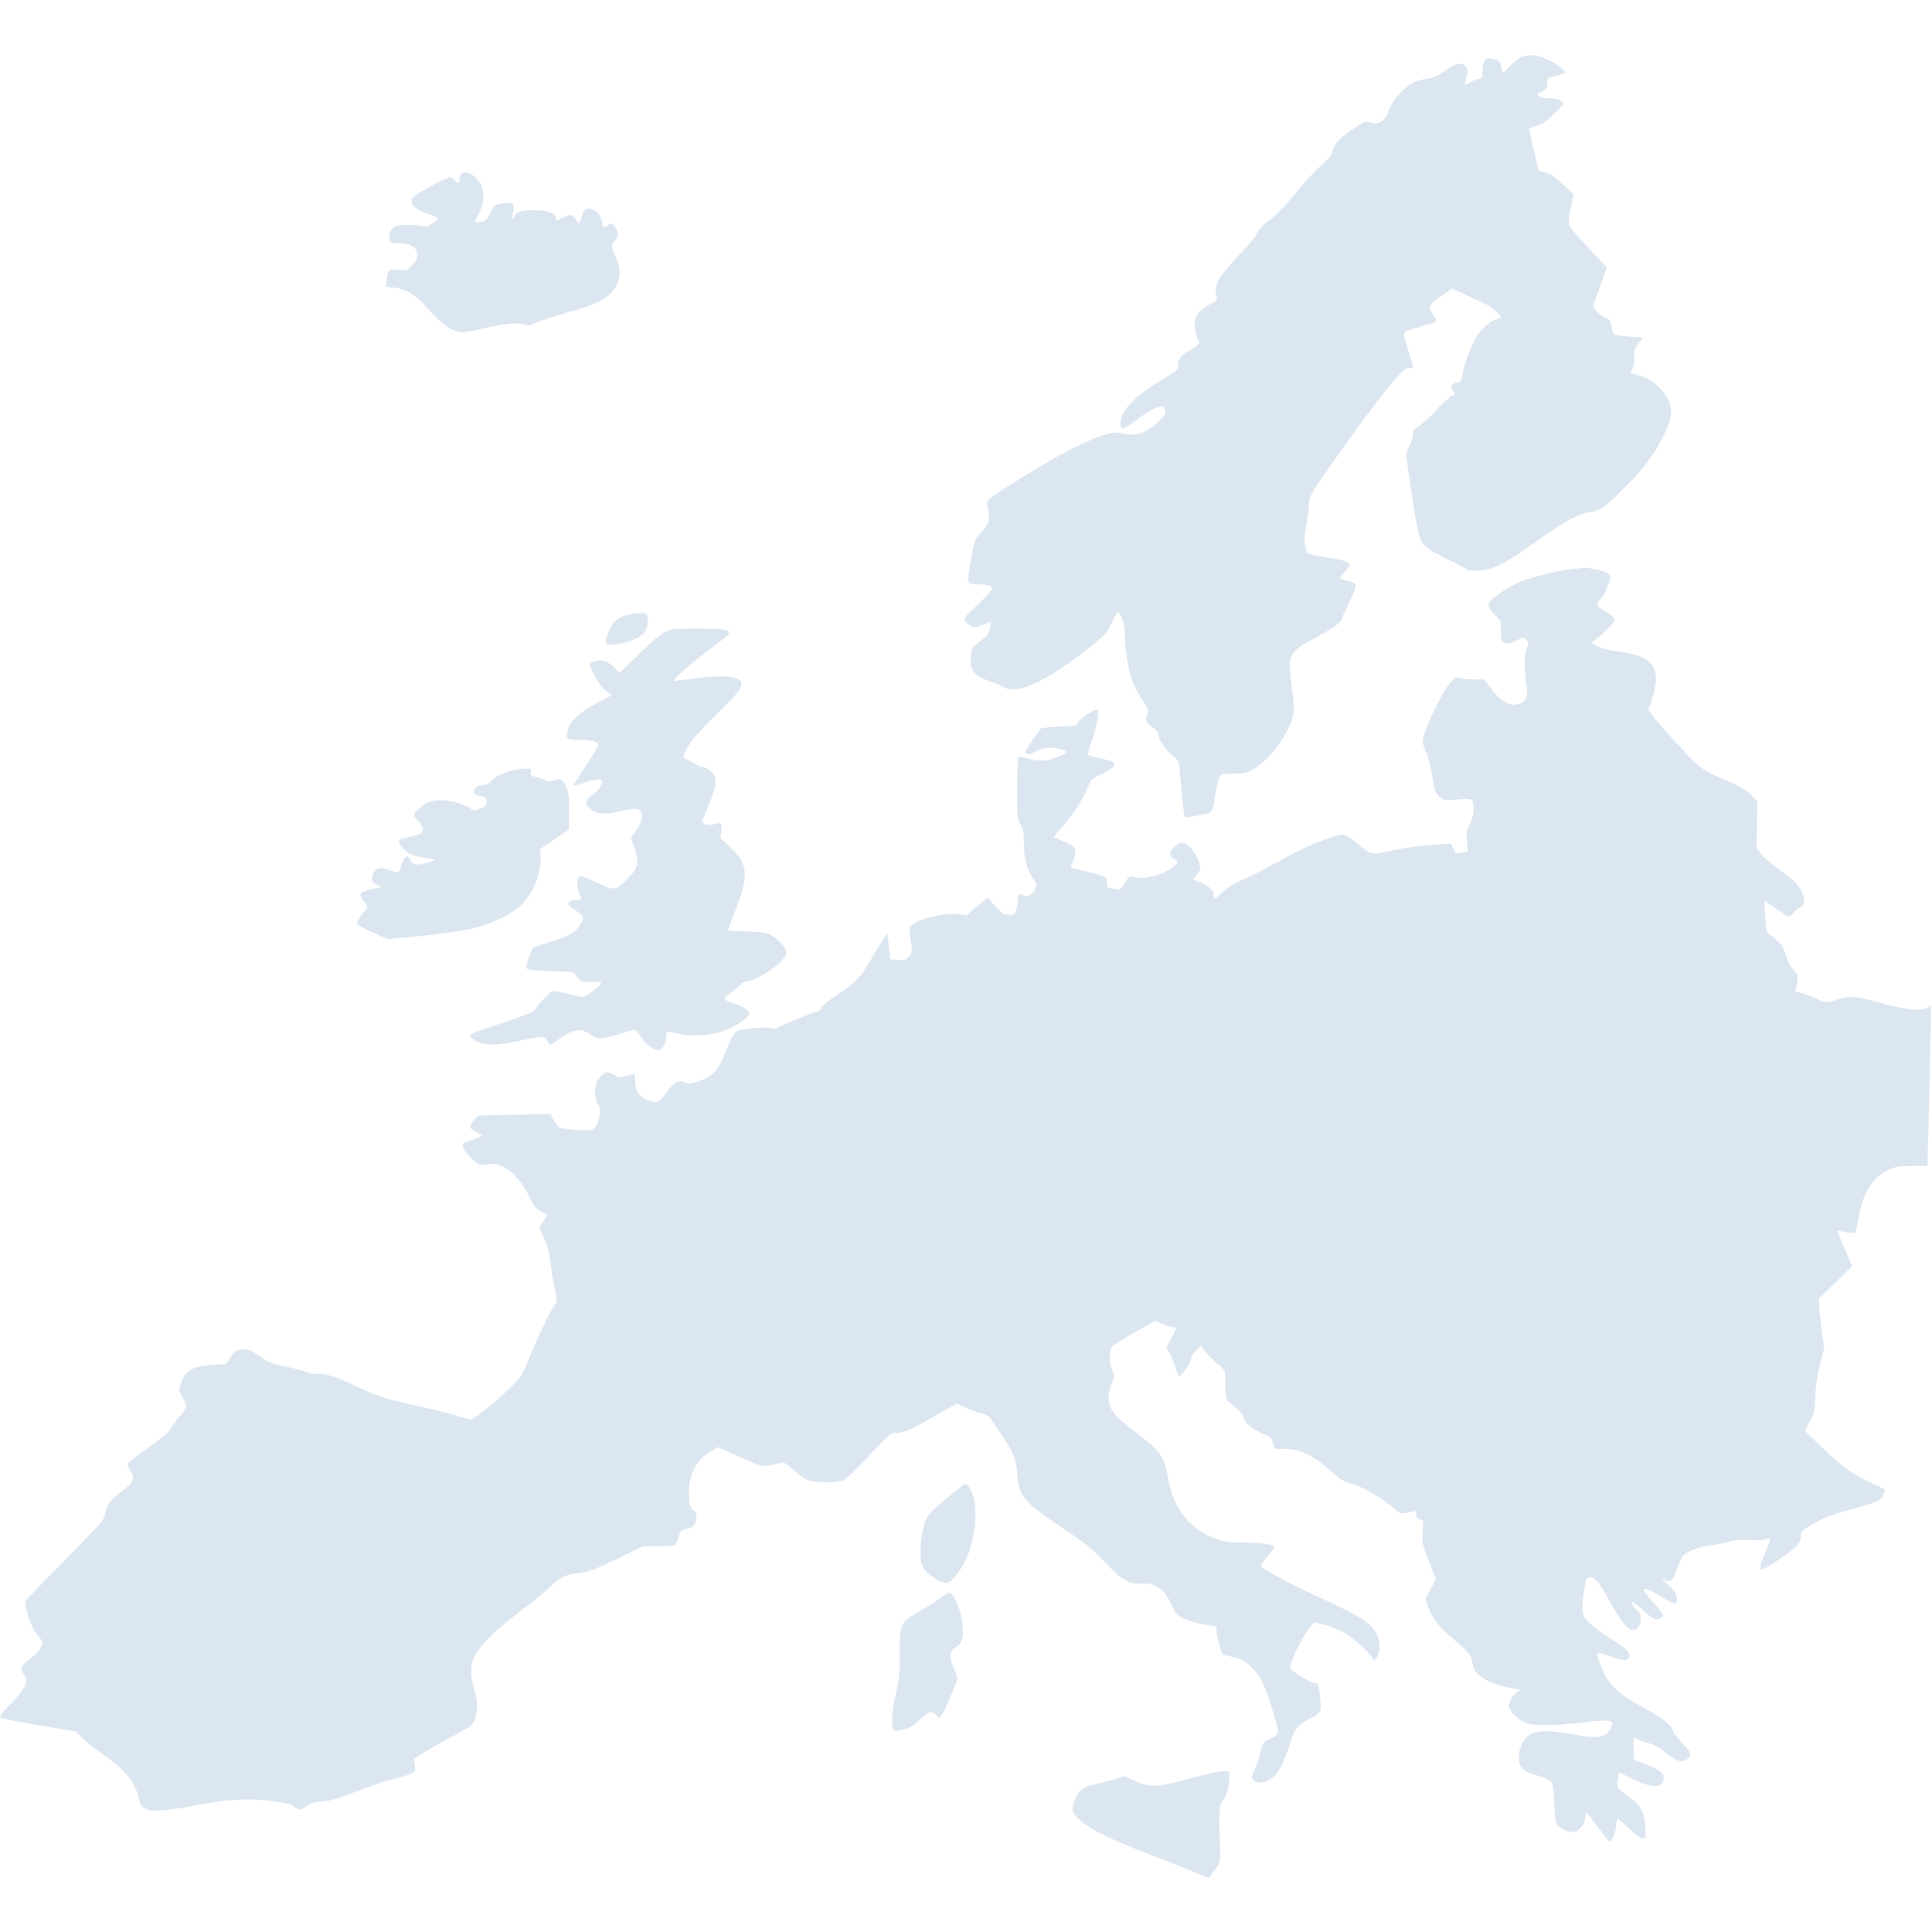 <svg width="246" height="246" viewBox="0 0 246 246" fill="none" xmlns="http://www.w3.org/2000/svg">
<path d="M193.657 7.306C193.235 7.517 192.581 8.036 192.197 8.478C191.832 8.901 191.467 9.266 191.409 9.266C191.352 9.266 191.236 8.959 191.159 8.593C191.025 7.825 190.814 7.633 190.007 7.46C189.123 7.268 188.777 7.69 188.777 8.997C188.777 9.919 188.738 10.034 188.373 10.034C188.143 10.034 187.662 10.227 187.297 10.438C186.932 10.669 186.606 10.803 186.567 10.765C186.509 10.726 186.567 10.38 186.663 10.015C186.932 9.112 186.913 8.766 186.548 8.42C186.029 7.882 185.28 8.055 183.992 8.997C183.032 9.689 182.532 9.919 181.667 10.034C181.072 10.111 180.226 10.361 179.804 10.592C178.766 11.111 177.344 12.725 176.941 13.839C176.345 15.434 175.673 15.914 174.481 15.588C173.847 15.415 173.713 15.453 172.406 16.337C170.561 17.586 170.004 18.162 169.716 19.161C169.524 19.757 169.178 20.237 168.39 20.91C167.353 21.813 166.2 23.081 163.952 25.79C163.375 26.482 162.357 27.462 161.684 27.981C160.858 28.576 160.32 29.172 160.109 29.633C159.936 30.037 158.821 31.382 157.649 32.611C156.458 33.841 155.344 35.205 155.132 35.647C154.748 36.531 154.671 37.434 154.959 37.895C155.094 38.107 154.902 38.299 154.037 38.76C152.519 39.567 152 40.374 152.135 41.7C152.192 42.276 152.385 42.93 152.538 43.179C152.865 43.679 152.769 43.813 151.501 44.582C150.386 45.235 149.906 45.869 150.002 46.504C150.079 47.041 149.983 47.138 148.177 48.194C144.814 50.193 142.97 51.98 142.72 53.498C142.508 54.862 142.797 54.881 144.487 53.632C147.158 51.634 148.273 51.269 148.388 52.325C148.426 52.729 148.234 53.017 147.447 53.728C145.756 55.246 144.776 55.573 142.97 55.188C142.009 54.996 141.74 55.016 140.587 55.381C137.859 56.264 134.4 58.09 128.866 61.587C125.946 63.431 125.542 63.758 125.657 64.104C125.888 64.911 125.984 65.929 125.869 66.429C125.792 66.717 125.369 67.351 124.908 67.832C124.216 68.6 124.043 68.927 123.87 69.984C123.755 70.675 123.544 71.809 123.428 72.501C123.102 74.23 123.198 74.403 124.447 74.403C125.773 74.403 126.33 74.576 126.33 74.941C126.33 75.114 125.484 76.036 124.466 77.016C122.794 78.592 122.621 78.803 122.871 79.091C123.006 79.283 123.352 79.533 123.621 79.687C124.12 79.937 124.428 79.879 125.83 79.303C126.157 79.149 126.195 79.207 126.08 79.898C125.965 80.648 125.677 80.993 124.274 82.089C123.659 82.569 123.563 82.915 123.621 84.529C123.659 85.49 124.428 86.22 125.907 86.7C126.618 86.931 127.502 87.296 127.848 87.507C129.558 88.487 133.074 86.854 138.704 82.473C140.645 80.955 140.837 80.744 141.528 79.341C141.951 78.534 142.316 77.862 142.374 77.862C142.412 77.862 142.643 78.246 142.854 78.707C143.123 79.322 143.239 79.975 143.239 80.993C143.239 82.742 143.68 85.355 144.218 86.796C144.43 87.392 145.006 88.449 145.448 89.121C146.159 90.178 146.274 90.447 146.121 90.85C145.794 91.715 145.909 92.061 146.697 92.58C147.178 92.906 147.466 93.233 147.466 93.483C147.466 94.098 148.311 95.385 149.253 96.173C150.117 96.884 150.117 96.903 150.233 98.382C150.482 101.399 150.751 103.897 150.886 104.032C150.963 104.089 151.751 104.012 152.654 103.82C154.517 103.455 154.383 103.609 154.767 101.015C154.902 100.169 155.113 99.266 155.248 98.997C155.478 98.555 155.593 98.517 157.015 98.517C158.245 98.498 158.687 98.421 159.475 97.998C161.915 96.73 164.74 92.541 164.759 90.197C164.759 89.813 164.624 88.391 164.432 87.046C163.933 83.299 164.067 83.049 167.66 81.109C169.831 79.937 170.734 79.283 170.869 78.765C170.927 78.553 171.349 77.612 171.81 76.67C172.867 74.48 172.867 74.288 171.83 74.019C170.389 73.653 170.408 73.673 171.157 72.904C171.541 72.501 171.868 72.078 171.868 71.943C171.868 71.578 171.215 71.348 169.236 71.021C166.526 70.598 166.584 70.618 166.334 70.08C166.027 69.407 166.046 68.273 166.392 66.467C166.546 65.641 166.68 64.565 166.68 64.104C166.68 63.316 166.872 62.951 168.832 60.127C173.155 53.901 176.499 49.462 178.305 47.56C178.901 46.946 179.189 46.773 179.515 46.869C180.053 47.003 180.053 47.003 179.362 44.813C179.054 43.813 178.785 42.834 178.785 42.661C178.785 42.238 179.112 42.065 180.995 41.546C183.128 40.95 183.089 40.989 182.532 40.163C181.783 39.048 181.879 38.798 183.474 37.722L184.895 36.762L186.606 37.53C187.528 37.972 188.661 38.491 189.123 38.703C189.93 39.087 191.083 40.067 191.083 40.393C191.083 40.489 190.814 40.605 190.487 40.681C189.68 40.855 188.527 41.95 187.835 43.16C187.22 44.236 186.356 46.676 186.164 47.868C186.068 48.502 185.952 48.636 185.549 48.694C184.838 48.771 184.569 49.309 185.011 49.789C185.337 50.154 185.337 50.173 184.78 50.462C184.454 50.635 183.608 51.422 182.878 52.229C182.167 53.036 181.206 53.901 180.764 54.17C180.073 54.574 179.938 54.746 179.938 55.227C179.938 55.553 179.727 56.226 179.458 56.764C178.977 57.706 178.977 57.725 179.246 59.377C179.4 60.3 179.611 61.817 179.746 62.778C179.996 64.796 180.418 67.14 180.668 67.985C181.129 69.503 181.379 69.734 183.992 71.04C185.395 71.713 186.644 72.385 186.778 72.501C186.951 72.635 187.547 72.693 188.335 72.635C190.199 72.52 191.563 71.828 195.559 68.984C199.326 66.294 200.959 65.41 202.515 65.199C203.764 65.026 204.552 64.45 207.338 61.606C209.413 59.512 210.604 57.879 211.853 55.419C212.852 53.421 213.025 52.114 212.411 50.923C211.584 49.309 210.201 48.194 208.433 47.714L207.626 47.503L207.914 46.811C208.107 46.35 208.164 45.85 208.087 45.389C207.991 44.755 208.049 44.524 208.568 43.813L209.183 42.987L207.511 42.853C206.589 42.795 205.743 42.68 205.589 42.641C205.455 42.584 205.282 42.123 205.205 41.642C205.09 40.816 205.013 40.701 204.379 40.451C203.995 40.297 203.476 39.913 203.245 39.586L202.842 39.01L203.706 36.531L204.59 34.053L202.477 31.805C201.324 30.555 200.229 29.326 200.056 29.057C199.652 28.461 199.652 27.827 200.056 26.136L200.382 24.772L199.037 23.485C198.057 22.562 197.462 22.14 196.808 21.967L195.925 21.717L195.31 19.2C194.983 17.797 194.695 16.567 194.676 16.471C194.656 16.356 195.06 16.183 195.579 16.049C196.347 15.857 196.789 15.568 197.846 14.511L199.172 13.205L198.749 12.859C198.48 12.648 198 12.532 197.346 12.532C196.789 12.532 196.174 12.417 195.963 12.263C195.617 11.994 195.617 11.975 196.078 11.802C196.77 11.533 197.077 11.111 197.001 10.496C196.943 10.015 197.02 9.958 197.904 9.708C199.498 9.266 199.441 9.304 198.98 8.805C198.307 8.075 196.366 7.152 195.367 7.037C194.695 6.979 194.234 7.056 193.657 7.306Z" fill="#DBE6F1"/>
<path d="M58.618 22.255C58.561 22.428 58.503 22.716 58.503 22.927C58.503 23.389 58.349 23.389 57.812 22.889L57.37 22.485L56.082 23.081C54.334 23.907 52.604 24.964 52.47 25.31C52.182 26.078 52.969 26.77 54.756 27.328C55.871 27.673 55.928 27.808 55.16 28.384C54.583 28.826 54.372 28.884 53.7 28.769C52.489 28.557 50.721 28.615 50.26 28.865C49.741 29.134 49.472 29.768 49.607 30.459C49.703 30.959 49.761 30.978 50.798 30.978C52.316 30.978 53.123 31.497 53.123 32.438C53.123 32.977 52.969 33.284 52.451 33.803C51.797 34.456 51.721 34.475 50.741 34.36C49.53 34.225 49.376 34.36 49.242 35.609L49.146 36.512L50.203 36.627C51.797 36.819 52.969 37.569 54.603 39.433C56.217 41.258 57.446 42.142 58.599 42.276C59.06 42.315 60.213 42.161 61.481 41.834C64.056 41.219 65.939 41.027 66.765 41.316C67.284 41.508 67.496 41.469 68.168 41.123C68.61 40.912 70.301 40.355 71.953 39.874C75.354 38.914 76.584 38.395 77.564 37.53C78.967 36.32 79.274 34.456 78.39 32.708C77.814 31.555 77.775 30.959 78.294 30.632C78.794 30.325 78.794 29.499 78.294 28.865C77.929 28.404 77.91 28.384 77.353 28.692L76.795 29.018L76.68 28.307C76.565 27.5 75.988 26.809 75.316 26.636C74.567 26.444 74.278 26.674 74.048 27.616C73.798 28.576 73.663 28.672 73.394 28.058C73.049 27.328 72.626 27.212 71.819 27.616C71.415 27.827 71.031 28.019 70.954 28.058C70.858 28.096 70.8 27.981 70.8 27.827C70.8 27.193 69.667 26.751 68.11 26.77C66.304 26.79 65.766 26.943 65.516 27.481C65.248 28.077 64.998 28.019 65.228 27.404C65.478 26.77 65.478 26.04 65.228 25.886C65.113 25.809 64.575 25.829 64.018 25.886C63.019 26.021 62.999 26.04 62.442 27.097C61.904 28.115 61.808 28.192 61.136 28.25L60.405 28.307L61.001 27.155C61.885 25.368 61.693 23.581 60.482 22.524C59.771 21.89 58.811 21.755 58.618 22.255Z" fill="#DBE6F1"/>
<path d="M199.883 72.501C198.192 72.693 195.348 73.404 193.696 74.019C193.081 74.249 191.909 74.903 191.102 75.441C189.238 76.709 189.123 77.131 190.352 78.303C191.159 79.072 191.179 79.11 191.102 80.225C191.006 82.07 191.563 82.358 193.388 81.416C194.022 81.09 194.042 81.09 194.368 81.531C194.676 81.935 194.676 82.031 194.407 82.531C194.061 83.222 194.042 85.125 194.349 86.95C194.637 88.506 194.407 89.237 193.581 89.582C192.408 90.063 191.198 89.448 189.834 87.642L188.95 86.508H187.624C186.894 86.508 186.087 86.431 185.818 86.316C185.395 86.162 185.261 86.22 184.665 86.931C183.397 88.41 181.033 93.54 181.168 94.52C181.206 94.828 181.418 95.462 181.648 95.942C181.86 96.423 182.186 97.729 182.359 98.825C182.628 100.611 182.724 100.88 183.243 101.38C183.839 101.918 183.858 101.918 185.607 101.803C187.624 101.649 187.624 101.649 187.624 103.148C187.624 103.686 187.451 104.358 187.144 104.973C186.721 105.799 186.663 106.068 186.779 107.144L186.894 108.355L186.125 108.547C185.376 108.739 185.357 108.739 185.049 108.086L184.723 107.413L183.051 107.529C180.457 107.721 178.267 108.028 176.537 108.451C174.693 108.893 174.558 108.835 172.656 107.26C171.907 106.645 171.311 106.299 170.984 106.299C170.12 106.299 167.045 107.433 165.047 108.489C163.99 109.066 162.126 110.046 160.916 110.699C159.705 111.352 158.284 112.025 157.784 112.217C157.246 112.409 156.362 112.966 155.709 113.562C154.671 114.503 154.575 114.561 154.575 114.138C154.575 113.427 154.095 112.928 153 112.447C152.442 112.217 151.962 111.986 151.924 111.967C151.885 111.929 152.077 111.698 152.346 111.429C152.615 111.141 152.846 110.737 152.846 110.488C152.846 109.777 151.847 107.99 151.213 107.605C150.463 107.144 150.29 107.164 149.599 107.759C148.868 108.374 148.83 109.027 149.483 109.373C150.117 109.7 150.098 109.834 149.33 110.411C147.869 111.525 145.525 112.082 144.257 111.621C143.873 111.487 143.738 111.583 143.219 112.409C142.643 113.351 142.624 113.351 141.932 113.197C141.548 113.101 141.163 113.024 141.087 113.024C140.991 113.024 140.933 112.716 140.933 112.351C140.933 111.698 140.914 111.698 139.646 111.314C138.915 111.102 137.878 110.833 137.34 110.718C136.783 110.584 136.321 110.43 136.321 110.372C136.341 110.295 136.456 110.026 136.61 109.757C136.763 109.488 136.879 108.95 136.898 108.547C136.898 107.836 136.859 107.798 135.707 107.26C135.034 106.933 134.381 106.683 134.246 106.683C134.093 106.683 134.535 106.088 135.207 105.357C136.475 103.974 138.032 101.553 138.57 100.093C138.858 99.305 139.011 99.189 140.472 98.459C142.585 97.403 142.432 96.999 139.78 96.499C139.204 96.384 138.666 96.231 138.57 96.134C138.473 96.038 138.646 95.289 139.011 94.347C139.588 92.887 140.011 90.351 139.703 90.351C139.242 90.351 137.59 91.427 137.321 91.907C137.032 92.407 136.898 92.465 136.033 92.465C135.514 92.465 134.515 92.522 133.824 92.58L132.575 92.714L131.614 94.04C131.095 94.751 130.634 95.481 130.596 95.635C130.48 96.115 131.095 96.173 131.768 95.75C132.652 95.212 133.843 95.058 134.88 95.347C135.361 95.481 135.745 95.654 135.745 95.731C135.745 96 133.997 96.711 133.074 96.826C132.536 96.884 131.691 96.807 130.961 96.615C130.288 96.442 129.692 96.346 129.635 96.403C129.577 96.461 129.52 98.267 129.52 100.4C129.5 104.108 129.52 104.32 129.942 104.973C130.307 105.569 130.365 105.934 130.365 107.413C130.365 109.296 130.73 110.661 131.595 111.929C131.998 112.524 132.017 112.64 131.787 113.197C131.479 113.927 130.711 114.35 130.288 114.004C129.865 113.658 129.596 113.908 129.596 114.638C129.596 114.984 129.5 115.541 129.385 115.887C129.193 116.406 129.097 116.483 128.444 116.483C127.79 116.483 127.598 116.367 126.733 115.387L125.773 114.311L124.678 115.157C124.082 115.618 123.505 116.137 123.39 116.31C123.236 116.559 123.063 116.579 122.506 116.463C121.027 116.098 117.53 116.79 116.281 117.674C115.685 118.097 115.685 118.02 116.069 120.421C116.146 121.036 116.089 121.305 115.762 121.728C115.378 122.208 115.224 122.266 114.34 122.208L113.36 122.151L113.168 120.441L112.976 118.75L112.342 119.768C111.996 120.345 111.285 121.536 110.747 122.439C109.537 124.476 108.941 125.11 107.019 126.378C105.367 127.454 104.425 128.261 104.425 128.588C104.425 128.684 104.291 128.78 104.137 128.78C103.791 128.78 99.276 130.624 98.93 130.913C98.757 131.047 98.565 131.047 98.335 130.932C97.912 130.701 94.799 130.932 94.011 131.239C93.435 131.47 93.147 131.969 92.32 134.083C91.417 136.427 90.649 137.176 88.535 137.811C87.882 138.003 87.613 138.003 87.132 137.811C86.326 137.484 85.922 137.714 84.827 139.156C83.866 140.462 83.424 140.577 82.175 139.943C81.253 139.463 80.926 138.906 80.888 137.714C80.849 137.196 80.83 136.735 80.811 136.715C80.811 136.696 80.369 136.811 79.831 136.965C78.928 137.234 78.832 137.234 78.14 136.831C77.275 136.331 76.968 136.408 76.276 137.292C75.642 138.156 75.565 139.598 76.142 140.577C76.469 141.135 76.488 141.346 76.334 142.191C76.219 142.729 75.969 143.344 75.757 143.575C75.392 143.959 75.239 143.978 73.509 143.863C72.491 143.786 71.53 143.709 71.377 143.652C71.223 143.613 70.858 143.191 70.57 142.71L70.051 141.846L65.478 141.942L60.905 142.038L60.367 142.653C60.078 142.998 59.848 143.383 59.848 143.517C59.848 143.652 60.213 143.94 60.655 144.171L61.481 144.593L60.636 144.958C60.175 145.15 59.598 145.362 59.348 145.419C59.099 145.477 58.887 145.612 58.887 145.727C58.887 146.13 59.483 147.014 60.213 147.668C60.982 148.359 61.02 148.379 62.135 148.263C63.134 148.148 63.364 148.206 64.267 148.686C65.497 149.358 66.573 150.646 67.476 152.529C67.995 153.624 68.283 153.97 68.84 154.258C69.225 154.469 69.59 154.642 69.628 154.662C69.667 154.7 69.474 155.065 69.186 155.488C68.917 155.911 68.687 156.295 68.687 156.372C68.687 156.449 68.956 157.025 69.263 157.678C69.705 158.581 69.916 159.388 70.147 161.156C70.301 162.424 70.57 163.961 70.723 164.557C70.992 165.633 70.992 165.652 70.493 166.382C69.859 167.324 68.398 170.398 67.322 173.069C66.535 175.048 66.381 175.279 64.94 176.72C63.672 177.988 61.059 180.159 60.117 180.716C60.002 180.793 59.291 180.64 58.561 180.39C57.811 180.14 55.967 179.66 54.449 179.314C49.069 178.122 48.069 177.815 45.418 176.547C42.785 175.279 41.191 174.779 40.307 174.952C40.038 175.01 39.461 174.894 39.02 174.702C38.597 174.51 37.482 174.222 36.56 174.049C34.773 173.742 34.178 173.492 32.756 172.473C32.121 172.031 31.641 171.82 31.161 171.82C30.181 171.82 29.931 171.955 29.297 172.877L28.74 173.684L27.011 173.799C24.436 173.953 23.552 174.51 22.976 176.297C22.745 176.95 22.783 177.085 23.225 177.892C23.494 178.391 23.725 178.91 23.725 179.083C23.725 179.237 23.302 179.871 22.783 180.447C22.284 181.043 21.803 181.696 21.727 181.927C21.611 182.292 20.881 182.888 17.634 185.251C16.865 185.808 16.231 186.346 16.231 186.423C16.231 186.519 16.404 186.903 16.635 187.288C17.192 188.229 17 188.748 15.693 189.747C13.945 191.111 13.503 191.669 13.407 192.649C13.311 193.494 13.138 193.686 8.238 198.663C5.452 201.487 3.165 203.87 3.165 203.966C3.165 204.062 3.3 204.658 3.473 205.311C3.819 206.675 4.299 207.655 5.01 208.501C5.51 209.115 5.529 209.135 5.221 209.769C5.048 210.134 4.434 210.768 3.838 211.21C2.704 212.055 2.531 212.497 3.088 213.285C3.665 214.13 3.3 214.918 1.494 216.801C0.495 217.839 -0.101 218.588 0.014 218.703C0.11 218.78 2.301 219.222 4.895 219.664L9.583 220.452L10.563 221.374C11.082 221.874 12.254 222.796 13.157 223.411C16.02 225.428 17.307 227.023 17.692 229.137C17.98 230.732 19.382 230.905 24.397 229.963C28.951 229.079 31.641 228.925 34.754 229.348C36.502 229.579 37.136 229.732 37.463 230.04C38.001 230.539 38.366 230.52 39.039 229.963C39.442 229.636 39.903 229.502 40.941 229.406C41.998 229.329 43.035 229.022 45.341 228.118C47.013 227.465 49.126 226.754 50.029 226.543C50.932 226.332 51.97 226.024 52.316 225.851C52.912 225.563 52.931 225.525 52.816 224.756L52.7 223.949L54.026 223.123C54.737 222.662 56.409 221.72 57.715 221.048C59.752 219.972 60.117 219.703 60.367 219.145C60.866 217.916 60.886 216.801 60.424 215.245C59.79 213.131 59.848 211.844 60.636 210.518C61.462 209.154 63.403 207.309 66.343 205.08C67.63 204.12 69.225 202.813 69.878 202.198C71.415 200.776 71.953 200.507 73.778 200.277C75.066 200.123 75.719 199.873 78.563 198.49L81.849 196.895H83.77C84.827 196.895 85.807 196.818 85.922 196.741C86.056 196.664 86.287 196.184 86.421 195.684C86.671 194.858 86.748 194.781 87.421 194.666C88.305 194.512 88.67 194.07 88.67 193.129C88.67 192.61 88.574 192.399 88.324 192.322C87.901 192.226 87.709 191.457 87.709 189.862C87.709 187.691 88.881 185.635 90.629 184.713L91.456 184.271L93.665 185.27C97.124 186.827 97.086 186.807 98.392 186.5C99.007 186.365 99.641 186.231 99.756 186.231C99.891 186.231 100.487 186.673 101.082 187.211C101.678 187.749 102.466 188.306 102.811 188.46C103.676 188.825 106.77 188.825 107.461 188.46C107.75 188.306 109.229 186.865 110.747 185.27C113.206 182.676 113.572 182.369 114.033 182.446C114.686 182.58 116.146 181.985 118.452 180.62C119.451 180.044 120.642 179.371 121.084 179.16L121.872 178.737L122.929 179.218C123.505 179.487 124.409 179.813 124.908 179.929C125.83 180.159 125.888 180.217 127.348 182.407C129.097 185.001 129.385 185.731 129.539 187.922C129.731 190.516 130.48 191.38 135.745 194.877C138.108 196.453 139.088 197.241 140.529 198.759C142.893 201.237 143.642 201.679 145.352 201.641C146.486 201.622 146.774 201.699 147.523 202.179C148.234 202.621 148.523 202.986 149.099 204.196C149.752 205.561 149.868 205.695 150.79 206.118C151.347 206.387 152.481 206.694 153.326 206.848L154.863 207.098L154.921 207.77C154.979 208.712 155.574 210.672 155.805 210.729C155.92 210.768 156.516 210.883 157.111 210.998C157.919 211.171 158.418 211.421 159.071 212.017C160.493 213.246 161.185 214.688 162.357 218.857C162.933 220.875 162.953 220.836 161.492 221.509C160.878 221.778 160.781 221.951 160.551 222.911C160.416 223.507 160.071 224.545 159.802 225.217C159.34 226.408 159.321 226.447 159.667 226.697C160.455 227.273 161.608 226.927 162.588 225.813C163.049 225.313 163.933 223.2 164.471 221.355C164.816 220.164 165.354 219.568 166.757 218.857C168.179 218.146 168.256 218.031 168.121 216.513C167.948 214.457 167.891 214.284 167.372 214.284C167.026 214.284 165.47 213.4 164.317 212.536C163.952 212.267 165.681 208.539 166.815 207.194L167.372 206.56L168.583 206.867C169.255 207.04 170.331 207.463 170.984 207.809C172.099 208.385 174.27 210.307 174.731 211.114C174.943 211.498 174.943 211.498 175.231 211.133C175.692 210.537 175.788 209.269 175.423 208.366C174.75 206.714 173.597 205.964 167.257 203.044C164.029 201.564 160.532 199.662 160.532 199.412C160.532 199.297 160.916 198.72 161.396 198.144C161.877 197.567 162.261 197.029 162.261 196.972C162.261 196.664 160.551 196.415 158.476 196.415C156.67 196.415 155.939 196.338 155.056 196.03C151.559 194.82 149.349 192.091 148.734 188.21C148.292 185.501 147.792 184.771 144.68 182.427C143.623 181.62 142.509 180.697 142.201 180.371C141.067 179.16 140.856 177.892 141.529 176.278C141.913 175.336 141.932 175.26 141.625 174.51C141.202 173.453 141.221 171.782 141.663 171.397C141.836 171.224 143.123 170.437 144.526 169.63L147.062 168.189L147.927 168.554C148.388 168.765 149.003 168.957 149.272 168.976C149.541 168.996 149.772 169.072 149.772 169.13C149.772 169.188 149.483 169.745 149.137 170.379L148.523 171.532L149.061 172.589C149.349 173.165 149.676 174.011 149.772 174.453C149.925 175.029 150.06 175.24 150.252 175.163C150.636 175.01 151.693 173.377 151.693 172.935C151.693 172.723 151.962 172.281 152.289 171.955L152.904 171.359L153.403 172.012C153.903 172.685 154.364 173.127 155.44 174.011C155.997 174.472 156.016 174.529 156.016 176.182C156.016 177.104 156.112 178.026 156.208 178.199C156.324 178.372 156.804 178.814 157.304 179.198C157.88 179.64 158.245 180.082 158.322 180.467C158.476 181.178 159.34 181.908 160.762 182.542C161.742 182.945 161.896 183.099 162.088 183.752L162.319 184.482H163.414C165.508 184.463 167.141 185.251 169.562 187.403C170.6 188.325 171.138 188.671 171.83 188.844C173.309 189.171 176.23 190.862 177.613 192.168C178.305 192.822 178.382 192.822 179.823 192.456C180.265 192.36 180.323 192.399 180.323 192.841C180.323 193.206 180.438 193.36 180.784 193.456C181.226 193.552 181.245 193.609 181.149 195.031C181.053 196.434 181.091 196.626 181.937 198.797L182.84 201.065L182.167 202.352L181.514 203.639L181.84 204.6C182.282 205.926 183.339 207.309 184.896 208.577C186.932 210.249 187.374 210.806 187.509 211.825C187.605 212.516 187.797 212.843 188.239 213.227C189.2 214.034 190.295 214.495 192.005 214.86L193.619 215.168L193.1 215.514C192.812 215.706 192.466 216.148 192.312 216.513C192.063 217.089 192.063 217.243 192.332 217.743C192.677 218.415 193.619 219.145 194.522 219.453C195.425 219.741 198.23 219.722 200.978 219.376C204.033 218.992 205.301 218.992 205.301 219.376C205.301 219.991 204.725 220.779 204.129 220.99C203.265 221.297 202.515 221.259 200.267 220.817C197.712 220.317 195.809 220.317 194.926 220.798C194.061 221.259 193.388 222.508 193.388 223.699C193.388 225.063 193.85 225.505 195.809 226.101C196.866 226.428 197.5 226.735 197.616 226.985C197.731 227.177 197.865 228.407 197.904 229.694C198 231.731 198.057 232.096 198.403 232.461C198.922 233.018 199.748 233.345 200.421 233.268C201.074 233.191 201.843 232.173 201.843 231.366C201.843 231.058 201.9 230.808 201.996 230.808C202.073 230.808 202.727 231.635 203.457 232.634C204.187 233.633 204.84 234.459 204.936 234.459C205.244 234.459 205.647 233.595 205.762 232.653C205.82 232.134 205.916 231.654 205.974 231.615C206.031 231.558 206.666 232.096 207.396 232.788C208.222 233.595 208.875 234.075 209.144 234.075C209.567 234.075 209.567 234.017 209.49 232.557C209.394 230.751 208.952 229.944 207.53 228.887C205.743 227.561 205.859 227.734 205.993 226.658L206.128 225.659L207.914 226.524C210.47 227.753 211.834 227.715 211.834 226.37C211.834 225.697 211.258 225.294 209.394 224.583L207.991 224.045V222.623V221.182L208.529 221.47C208.837 221.624 209.49 221.855 210.009 221.989C210.585 222.124 211.354 222.565 212.084 223.161C213.448 224.256 214.005 224.449 214.697 224.064C215.504 223.603 215.408 223.219 214.159 221.912C213.506 221.24 212.987 220.548 212.987 220.375C212.987 219.76 211.469 218.588 209.125 217.339C206.281 215.84 205.052 214.745 204.168 212.881C203.495 211.44 203.226 210.441 203.514 210.441C203.61 210.441 204.341 210.653 205.109 210.922C206.8 211.498 207.146 211.517 207.396 211.037C207.703 210.48 207.107 209.865 204.955 208.558C203.918 207.924 202.707 207.002 202.265 206.521C201.362 205.541 201.324 205.253 201.651 202.851C201.92 200.988 201.996 200.834 202.515 200.834C203.111 200.834 203.822 201.756 205.224 204.35C206.781 207.252 207.934 208.174 208.645 207.136C209.029 206.579 209.029 205.561 208.664 205.253C208.183 204.869 207.569 203.908 207.761 203.908C207.876 203.908 208.529 204.427 209.221 205.061C210.547 206.252 210.931 206.406 211.546 205.945C211.95 205.657 212.046 205.81 209.817 203.217C208.779 201.987 209.413 202.006 211.469 203.274C212.872 204.139 213.256 204.293 213.391 204.081C213.794 203.428 213.487 202.775 212.161 201.545C211.546 200.988 211.412 200.796 211.796 201.045C212.66 201.66 212.968 201.41 213.525 199.758C213.775 199.028 214.159 198.24 214.371 198.009C214.812 197.529 216.811 196.799 217.637 196.799C217.944 196.799 218.886 196.607 219.77 196.395C220.98 196.069 221.672 196.011 222.863 196.088C223.766 196.146 224.554 196.107 224.823 195.992C225.073 195.877 225.342 195.819 225.4 195.877C225.457 195.953 225.188 196.703 224.823 197.567C224.151 199.085 223.978 199.873 224.285 199.873C224.669 199.873 227.936 197.683 228.608 196.972C229.185 196.376 229.339 196.088 229.281 195.646C229.243 195.146 229.358 194.993 230.28 194.397C232.009 193.302 232.855 192.975 235.775 192.168C239.061 191.284 239.522 191.073 239.83 190.266L240.06 189.67L237.812 188.594C235.487 187.48 234.68 186.865 231.26 183.599L229.8 182.196L230.434 181.043C231.01 179.967 231.068 179.717 231.126 177.911C231.164 176.566 231.356 175.279 231.721 173.799L232.259 171.647L231.856 168.515C231.625 166.651 231.529 165.345 231.644 165.268C231.74 165.21 232.72 164.269 233.835 163.193L235.833 161.214L235.564 160.599C234.584 158.351 233.931 156.775 233.969 156.737C234.008 156.698 234.488 156.775 235.045 156.891C235.679 157.025 236.102 157.025 236.217 156.91C236.313 156.814 236.506 155.949 236.679 154.988C237.197 151.837 238.446 149.877 240.56 148.917C241.348 148.551 241.847 148.475 243.461 148.475H245.421L245.536 144.055C245.594 141.615 245.709 137.004 245.767 133.814L245.882 127.973L245.383 128.299C244.672 128.761 242.712 128.607 240.079 127.857C236.41 126.839 235.679 126.762 234.142 127.223C232.471 127.723 232.394 127.723 231.26 127.147C230.741 126.897 229.934 126.589 229.473 126.474L228.608 126.243L228.801 125.187C228.974 124.168 228.974 124.13 228.378 123.515C227.974 123.112 227.629 122.42 227.379 121.613C227.014 120.383 226.687 119.98 225.284 118.98C224.938 118.731 224.862 118.423 224.766 116.713L224.65 114.715L225.88 115.522C226.553 115.964 227.187 116.386 227.302 116.502C227.629 116.809 228.109 116.694 228.436 116.194C228.628 115.925 228.974 115.618 229.243 115.522C230.261 115.138 229.569 113.062 228.013 111.833C227.513 111.429 226.572 110.718 225.938 110.257C225.284 109.796 224.497 109.085 224.208 108.681L223.651 107.951L223.709 105.031L223.766 102.11L223.171 101.438C222.46 100.611 221.595 100.112 219.001 99.017C217.829 98.517 216.695 97.883 216.196 97.441C215.235 96.596 211.008 91.965 210.336 91.023L209.894 90.409L210.297 89.179C211.7 85.009 210.566 83.472 205.666 82.896C204.879 82.8 203.86 82.531 203.418 82.3L202.592 81.877L203.726 80.974C204.955 79.994 205.705 79.091 205.57 78.745C205.532 78.63 205.205 78.361 204.879 78.15C204.552 77.938 204.072 77.631 203.822 77.477C203.265 77.112 203.265 76.805 203.841 76.267C204.091 76.036 204.341 75.633 204.417 75.364C204.494 75.095 204.686 74.557 204.859 74.153C205.167 73.461 205.148 73.404 204.802 73.058C204.475 72.731 202.438 72.251 201.651 72.308C201.497 72.328 200.709 72.424 199.883 72.501Z" fill="#DBE6F1"/>
<path d="M79.639 78.342C79.159 78.496 78.544 78.861 78.275 79.149C77.737 79.725 77.141 81.09 77.141 81.743C77.141 82.127 77.199 82.146 78.39 82.031C79.754 81.897 81.196 81.359 81.887 80.705C82.368 80.244 82.618 79.264 82.445 78.534C82.329 78.111 82.233 78.054 81.407 78.073C80.907 78.073 80.12 78.207 79.639 78.342Z" fill="#DBE6F1"/>
<path d="M85.691 80.11C84.731 80.225 83.52 81.128 80.868 83.741L78.889 85.682L78.275 85.048C77.448 84.202 76.584 83.914 75.7 84.202C75.335 84.317 75.027 84.49 75.027 84.587C75.027 84.683 75.373 85.394 75.815 86.201C76.334 87.161 76.814 87.776 77.256 88.045C77.621 88.276 77.909 88.487 77.909 88.506C77.909 88.525 77.103 88.967 76.103 89.467C73.971 90.543 72.626 91.754 72.318 92.887C72.03 94.021 72.164 94.194 73.356 94.194C75.2 94.194 76.18 94.405 76.18 94.789C76.18 94.962 75.508 96.154 74.681 97.403C73.855 98.651 73.125 99.766 73.048 99.9C72.933 100.073 73.048 100.073 73.529 99.92C75.546 99.266 76.372 99.113 76.584 99.324C76.891 99.631 76.353 100.515 75.431 101.207C74.624 101.803 74.47 102.187 74.893 102.687C75.661 103.628 76.718 103.82 78.774 103.34C80.446 102.936 81.08 102.917 81.445 103.205C82.021 103.686 81.752 104.781 80.734 106.145L80.331 106.683L80.753 107.874C81.483 109.95 81.311 110.564 79.562 112.217C78.294 113.427 78.198 113.427 75.719 112.236C74.778 111.775 74.009 111.525 73.817 111.602C73.413 111.756 73.394 112.678 73.759 113.754L74.047 114.542L73.24 114.599C72.049 114.676 72.068 115.176 73.279 115.925C74.355 116.579 74.451 116.848 73.874 117.77C73.317 118.692 72.28 119.269 70.032 119.941C68.936 120.268 67.976 120.594 67.899 120.671C67.611 120.998 66.919 123.035 67.015 123.265C67.092 123.477 67.841 123.553 70.032 123.649L72.952 123.765L73.471 124.38C73.951 124.956 74.067 124.995 75.277 125.014C75.988 125.033 76.564 125.091 76.564 125.148C76.564 125.36 75.277 126.436 74.662 126.743C74.182 127.012 73.971 126.993 72.414 126.57C71.473 126.301 70.57 126.128 70.397 126.186C70.051 126.301 68.591 127.8 68.11 128.549C67.88 128.876 66.88 129.299 63.729 130.336C59.656 131.7 59.637 131.7 59.982 132.085C60.905 133.122 62.865 133.276 66.15 132.527C67.322 132.258 68.552 132.046 68.879 132.046C69.321 132.046 69.513 132.161 69.686 132.527C69.801 132.796 69.974 133.007 70.07 133.007C70.147 133.007 70.647 132.699 71.165 132.334C73.048 130.97 73.99 130.836 75.239 131.777C76.065 132.373 76.641 132.354 78.87 131.662C79.85 131.335 80.734 131.085 80.83 131.085C80.907 131.085 81.234 131.47 81.56 131.95C82.367 133.122 83.347 133.852 83.924 133.699C84.462 133.564 84.827 132.853 84.827 131.931C84.827 131.374 84.884 131.278 85.173 131.354C87.017 131.912 89.054 131.989 91.052 131.566C92.878 131.182 95.395 129.74 95.395 129.068C95.395 128.664 94.722 128.223 93.569 127.819C92.935 127.608 92.359 127.358 92.263 127.262C92.167 127.166 92.513 126.801 93.031 126.416C93.55 126.051 94.126 125.552 94.319 125.34C94.53 125.11 94.876 124.937 95.087 124.937C96.106 124.937 98.873 123.208 99.814 121.997C100.179 121.536 100.217 121.401 100.006 120.902C99.68 120.114 98.45 119.038 97.566 118.807C97.162 118.692 95.913 118.596 94.78 118.596C93.569 118.596 92.705 118.519 92.705 118.404C92.705 118.308 93.147 117.117 93.685 115.772C95.395 111.583 95.241 109.93 92.974 107.855L91.725 106.702L91.84 105.857C91.994 104.839 91.802 104.646 90.879 104.954C90.207 105.184 89.438 104.973 89.438 104.57C89.438 104.454 89.784 103.57 90.188 102.59C91.11 100.419 91.283 99.574 90.975 98.786C90.726 98.21 89.919 97.652 89.342 97.652C89.15 97.652 88.785 97.479 88.478 97.268C88.189 97.057 87.728 96.807 87.44 96.692C86.94 96.519 86.94 96.499 87.209 95.827C87.728 94.597 88.612 93.56 91.436 90.774C94.107 88.141 94.626 87.45 94.357 86.796C94.088 86.066 91.667 85.931 88.093 86.412C86.979 86.566 85.999 86.7 85.883 86.7C85.461 86.7 87.786 84.606 90.149 82.838C91.533 81.8 92.724 80.859 92.781 80.782C92.82 80.705 92.801 80.513 92.705 80.359C92.57 80.129 91.917 80.071 89.496 80.052C87.824 80.033 86.114 80.071 85.691 80.11Z" fill="#DBE6F1"/>
<path d="M65.074 98.152C63.806 98.479 63.134 98.824 62.557 99.459C62.25 99.785 61.885 99.958 61.481 99.958C60.713 99.958 60.059 100.573 60.405 100.996C60.52 101.149 60.924 101.322 61.289 101.38C61.865 101.495 61.962 101.591 61.962 102.052C61.962 102.494 61.827 102.648 61.174 102.936C60.54 103.225 60.328 103.244 60.079 103.071C58.714 102.072 56.178 101.611 54.775 102.072C53.872 102.36 52.739 103.34 52.739 103.801C52.739 104.012 52.912 104.281 53.104 104.416C53.315 104.57 53.584 104.915 53.719 105.204C54.026 105.895 53.738 106.203 52.489 106.491C50.913 106.837 50.817 106.895 50.817 107.144C50.817 107.548 51.567 108.393 52.201 108.72C52.527 108.893 53.392 109.123 54.16 109.258L55.525 109.488L54.449 109.854C53.161 110.257 52.508 110.142 52.201 109.45C51.874 108.778 51.547 108.95 51.163 110.026C50.99 110.545 50.798 110.987 50.74 111.045C50.683 111.102 50.241 111.006 49.741 110.833C49.242 110.661 48.665 110.526 48.473 110.526C47.954 110.526 47.359 111.218 47.359 111.833C47.359 112.255 47.493 112.447 47.974 112.659L48.588 112.947L47.397 113.216C46.744 113.351 46.11 113.581 45.994 113.716C45.764 113.985 45.975 114.523 46.475 114.945C46.917 115.31 46.859 115.56 46.09 116.444C45.725 116.886 45.437 117.386 45.476 117.559C45.514 117.751 46.321 118.212 47.455 118.731L49.376 119.576L51.682 119.365C55.121 119.057 58.426 118.615 59.944 118.269C62.749 117.635 65.516 116.252 66.765 114.83C68.053 113.351 68.994 110.699 68.84 109.027L68.744 108.124L70.589 106.875L72.433 105.626L72.453 103.417C72.472 101.726 72.414 101.015 72.145 100.342C71.703 99.228 71.396 99.036 70.512 99.362C70.051 99.516 69.743 99.535 69.59 99.42C69.455 99.305 68.936 99.113 68.418 98.978C67.611 98.786 67.515 98.709 67.591 98.306C67.668 97.883 67.611 97.844 66.88 97.864C66.458 97.864 65.632 97.998 65.074 98.152Z" fill="#DBE6F1"/>
<path d="M121.239 190.189C118.299 192.591 117.953 192.975 117.569 194.532C117.357 195.339 117.204 196.607 117.204 197.491C117.204 198.836 117.28 199.143 117.703 199.796C118.318 200.719 119.99 201.699 120.662 201.526C121.296 201.372 122.564 199.643 123.179 198.144C124.159 195.723 124.486 192.399 123.948 190.573C123.679 189.728 123.16 188.902 122.891 188.94C122.833 188.94 122.084 189.497 121.239 190.189Z" fill="#DBE6F1"/>
<path d="M119.797 203.428C119.317 203.812 118.106 204.581 117.088 205.157C114.648 206.541 114.532 206.771 114.571 210.595C114.59 212.92 114.513 213.688 114.11 215.495C113.572 217.858 113.418 219.895 113.783 220.26C113.956 220.433 114.244 220.414 115.032 220.241C115.82 220.048 116.281 219.76 117.145 218.953C118.26 217.877 118.683 217.762 119.221 218.415C119.355 218.569 119.528 218.703 119.624 218.703C119.836 218.703 120.508 217.339 121.315 215.302L121.949 213.727L121.43 212.382C120.796 210.806 120.873 210.249 121.795 209.692C122.583 209.192 122.756 208.308 122.468 206.31C122.276 204.85 121.411 202.871 120.95 202.813C120.796 202.775 120.277 203.063 119.797 203.428Z" fill="#DBE6F1"/>
<path d="M154.902 225.64C154.307 225.717 152.558 226.159 151.021 226.601C147.601 227.58 146.16 227.6 144.334 226.697L143.22 226.159L141.933 226.543C141.222 226.754 140.146 227.023 139.55 227.158C137.936 227.484 137.263 228.003 136.802 229.31C136.36 230.616 136.476 230.924 137.821 232.019C139.223 233.133 141.683 234.325 146.352 236.112C148.715 237.015 151.367 238.072 152.251 238.456L153.865 239.148L154.326 238.571C155.325 237.361 155.44 236.976 155.344 235.036C155.171 230.943 155.21 229.982 155.652 229.367C156.19 228.599 156.478 227.657 156.536 226.485C156.593 225.39 156.593 225.39 154.902 225.64Z" fill="#DBE6F1"/>
</svg>

